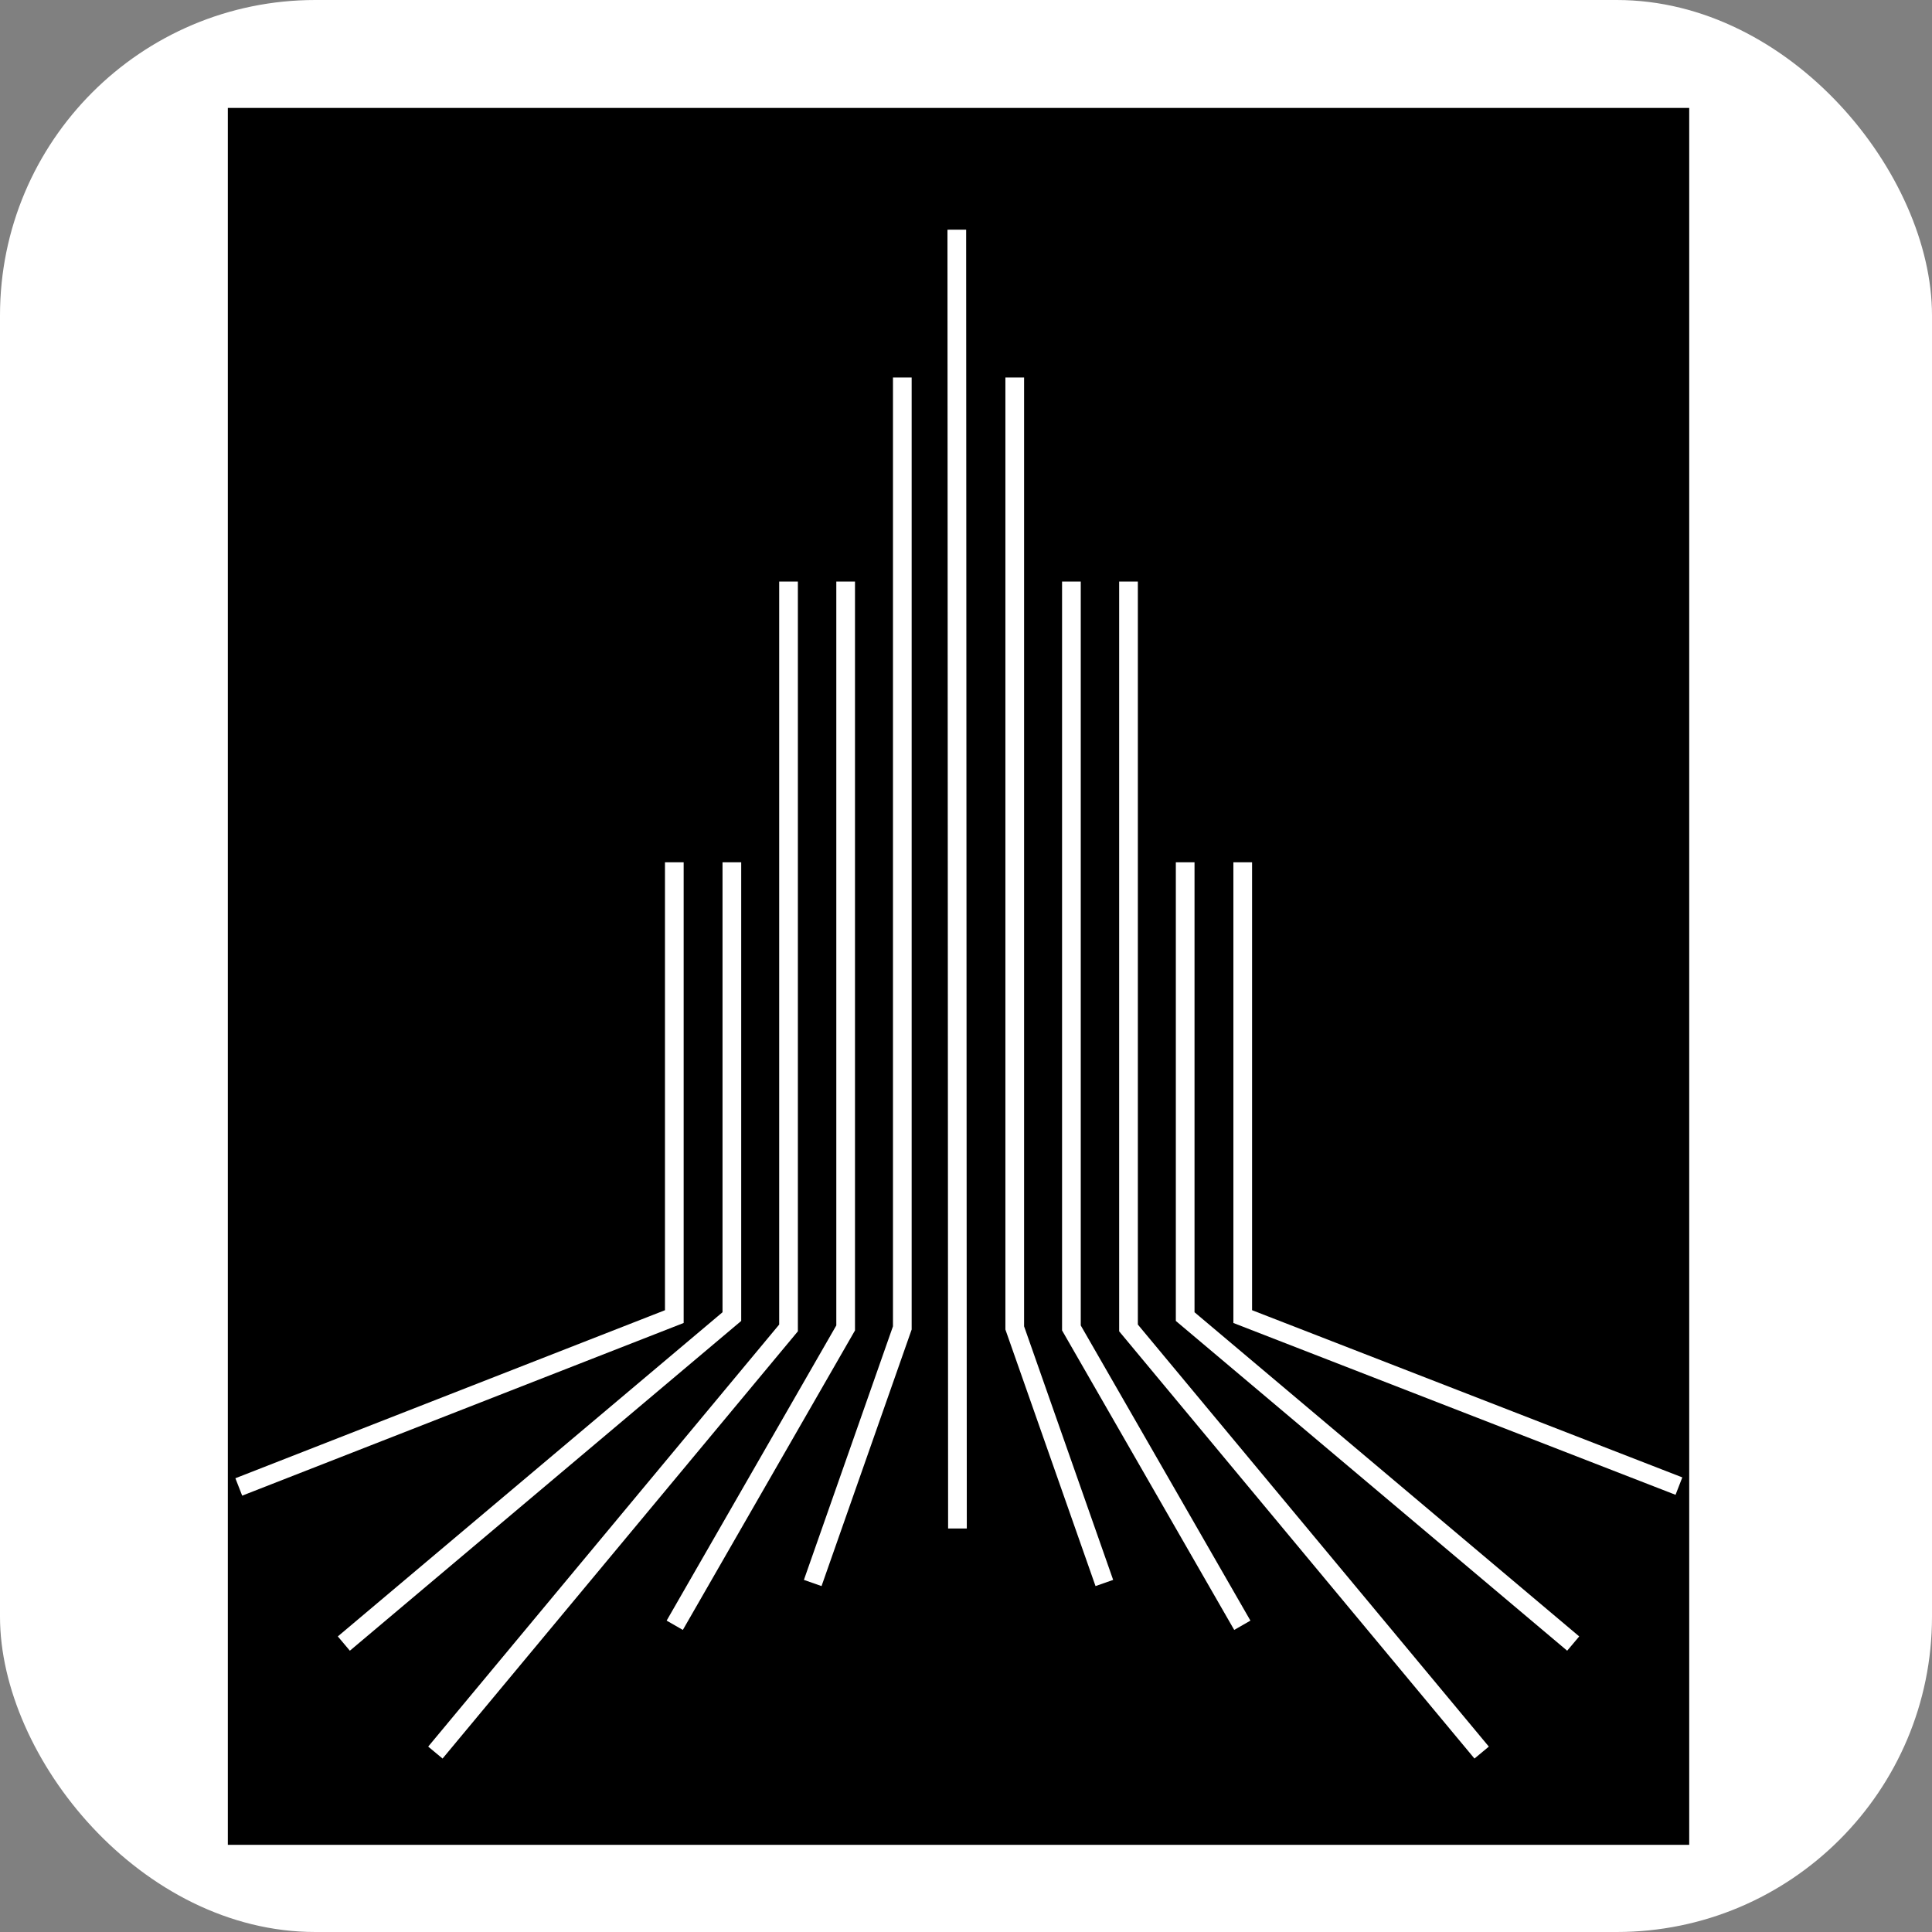<svg data-v-162f2b96="" width="128" height="128" viewBox="0 0 435 435" fill="none" xmlns="http://www.w3.org/2000/svg" class="logo-vertical__svg">
  <rect x="0" y="0" width="435" height="435" fill="#808080" stroke="none"/>
  <rect x="0" y="0" width="435" height="435" fill="white" rx="71" ry="71"/>
  <g transform="scale(0.9) translate(57, 27)">
    <path data-v-162f2b96="" d="M365.594 0H0V434.527H365.594V0Z" fill="#000000"></path>
    <path data-v-162f2b96="" d="M111.695 188.723V302.375L2.737 344.994" stroke="#ffffff" stroke-width="4.676" stroke-miterlimit="2.613"></path>
    <path data-v-162f2b96="" d="M126.093 188.723V302.375L29.02 384.175" stroke="#ffffff" stroke-width="4.676" stroke-miterlimit="2.613"></path>
    <path data-v-162f2b96="" d="M140.269 118.483V305.213L51.921 411.446" stroke="#ffffff" stroke-width="4.676" stroke-miterlimit="2.613"></path>
    <path data-v-162f2b96="" d="M154.559 118.483V305.213L111.801 379.599" stroke="#ffffff" stroke-width="4.676" stroke-miterlimit="2.613"></path>
    <path data-v-162f2b96="" d="M168.734 67.44V305.211L146.321 369.019" stroke="#ffffff" stroke-width="4.676" stroke-miterlimit="2.613"></path>
    <path data-v-162f2b96="" d="M182.367 30.464L182.529 355.383" stroke="#ffffff" stroke-width="4.676" stroke-miterlimit="2.613"></path>
    <path data-v-162f2b96="" d="M253.896 188.723V302.375L363.021 344.782" stroke="#ffffff" stroke-width="4.676" stroke-miterlimit="2.613"></path>
    <path data-v-162f2b96="" d="M239.499 188.723V302.375L336.571 384.175" stroke="#ffffff" stroke-width="4.676" stroke-miterlimit="2.613"></path>
    <path data-v-162f2b96="" d="M225.321 118.483V305.213L313.669 411.446" stroke="#ffffff" stroke-width="4.676" stroke-miterlimit="2.613"></path>
    <path data-v-162f2b96="" d="M211.037 118.483V305.213L253.794 379.599" stroke="#ffffff" stroke-width="4.676" stroke-miterlimit="2.613"></path>
    <path data-v-162f2b96="" d="M196.86 67.44V305.211L219.275 369.019" stroke="#ffffff" stroke-width="4.676" stroke-miterlimit="2.613"></path>
  </g>
</svg>